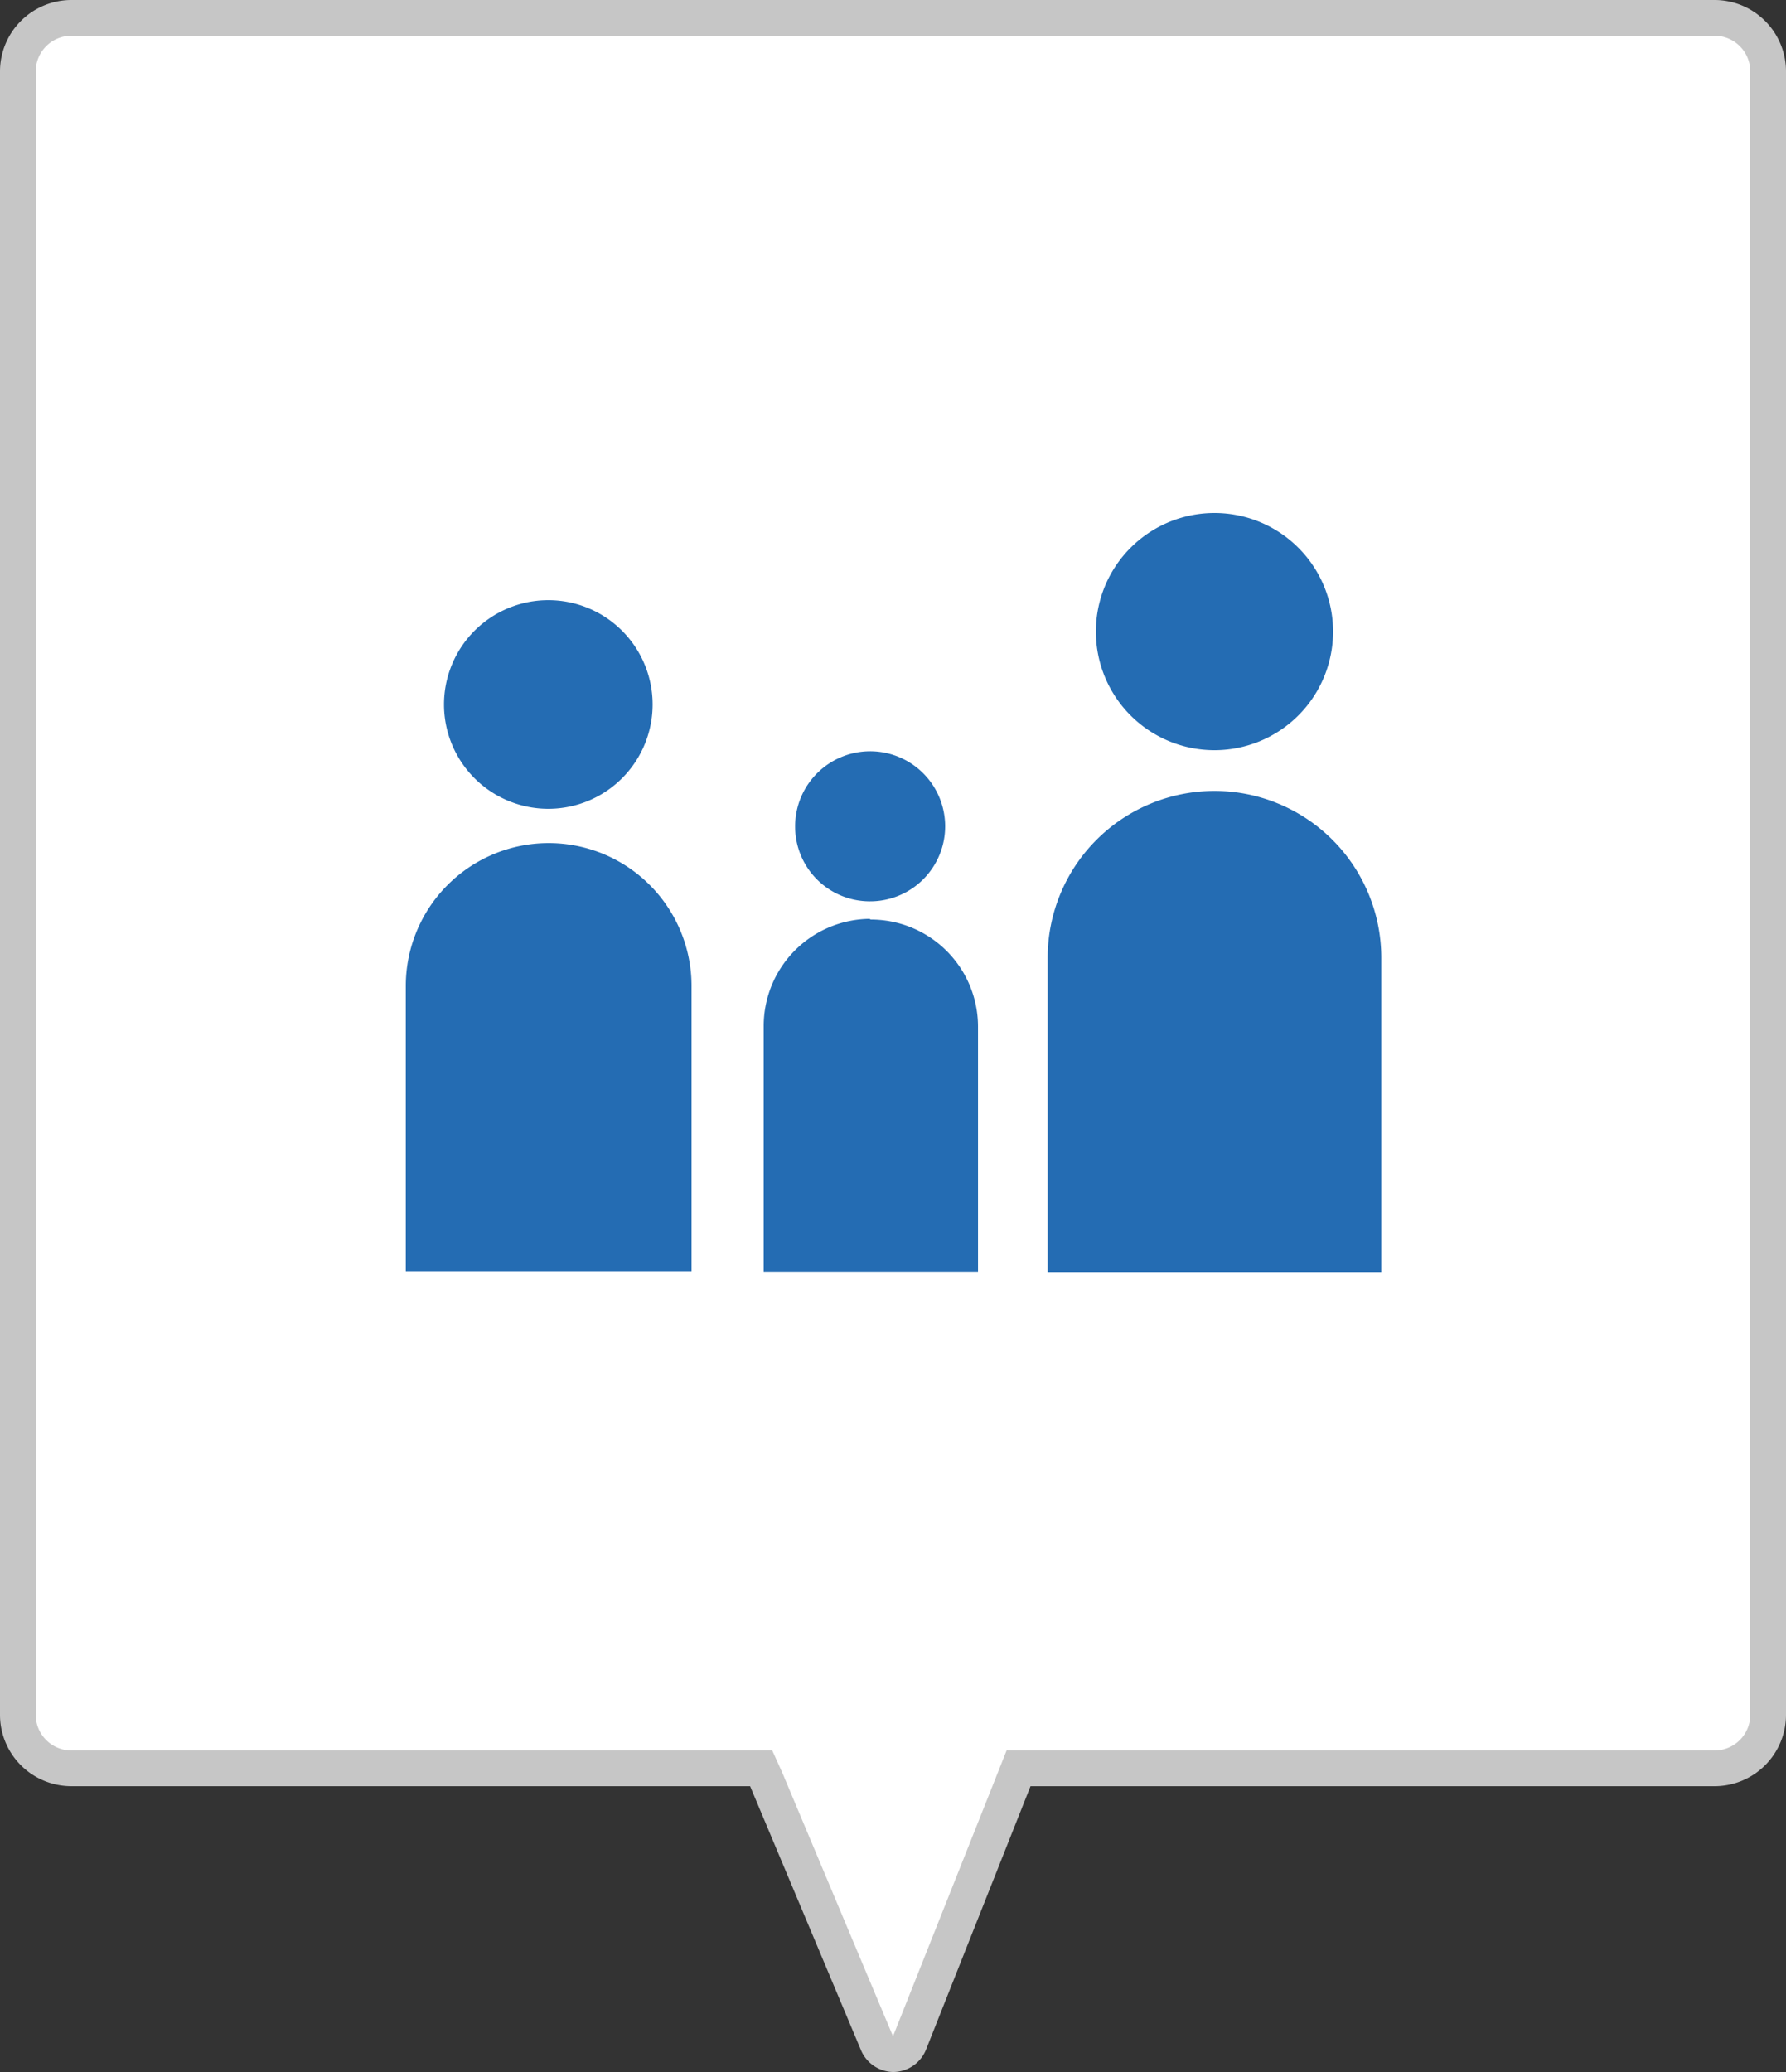 <svg id="レイヤー_1" data-name="レイヤー 1" xmlns="http://www.w3.org/2000/svg" viewBox="0 0 50 58" width="50" height="58"><rect x="0" y="0" width="50" height="58" fill="#333333" stroke="none"/><path d="M25,57.5a.49.49,0,0,1-.47-.31L21.28,49.5H2A1.5,1.5,0,0,1,.5,48V2A1.5,1.5,0,0,1,2,.5H48A1.5,1.5,0,0,1,49.5,2V48A1.5,1.5,0,0,1,48,49.5H28.52l-3.07,7.67A.49.49,0,0,1,25,57.5Z" style="fill:#fff"/><path d="M48,1a1,1,0,0,1,1,1V48a1,1,0,0,1-1,1H28.18l-.25.63L25,57l-3.1-7.38L21.62,49H2a1,1,0,0,1-1-1V2A1,1,0,0,1,2,1H48m0-1H2A2,2,0,0,0,0,2V48a2,2,0,0,0,2,2H21l3.1,7.38A1,1,0,0,0,25,58a1,1,0,0,0,.93-.64L28.85,50H48a2,2,0,0,0,2-2V2a2,2,0,0,0-2-2Z" style="fill:#c6c6c6"/><path d="M15.36,22.64a2.92,2.92,0,1,0-2.93-2.92A2.92,2.92,0,0,0,15.36,22.64Zm9,2.59a2.1,2.1,0,1,0-2.1-2.09A2.09,2.09,0,0,0,24.34,25.23ZM34,21a3.32,3.32,0,1,0-3.32-3.32A3.32,3.32,0,0,0,34,21Zm-9.62,4.72a3,3,0,0,0-3,3v6.89h6V28.73A3,3,0,0,0,24.34,25.74ZM34,22.14a4.67,4.67,0,0,0-4.67,4.67v8.81h9.34V26.81A4.67,4.67,0,0,0,34,22.14ZM15.36,23.6h0a4,4,0,0,0-4,4v8h8v-8A4,4,0,0,0,15.36,23.6Z" style="fill:#246cb3"/></svg>